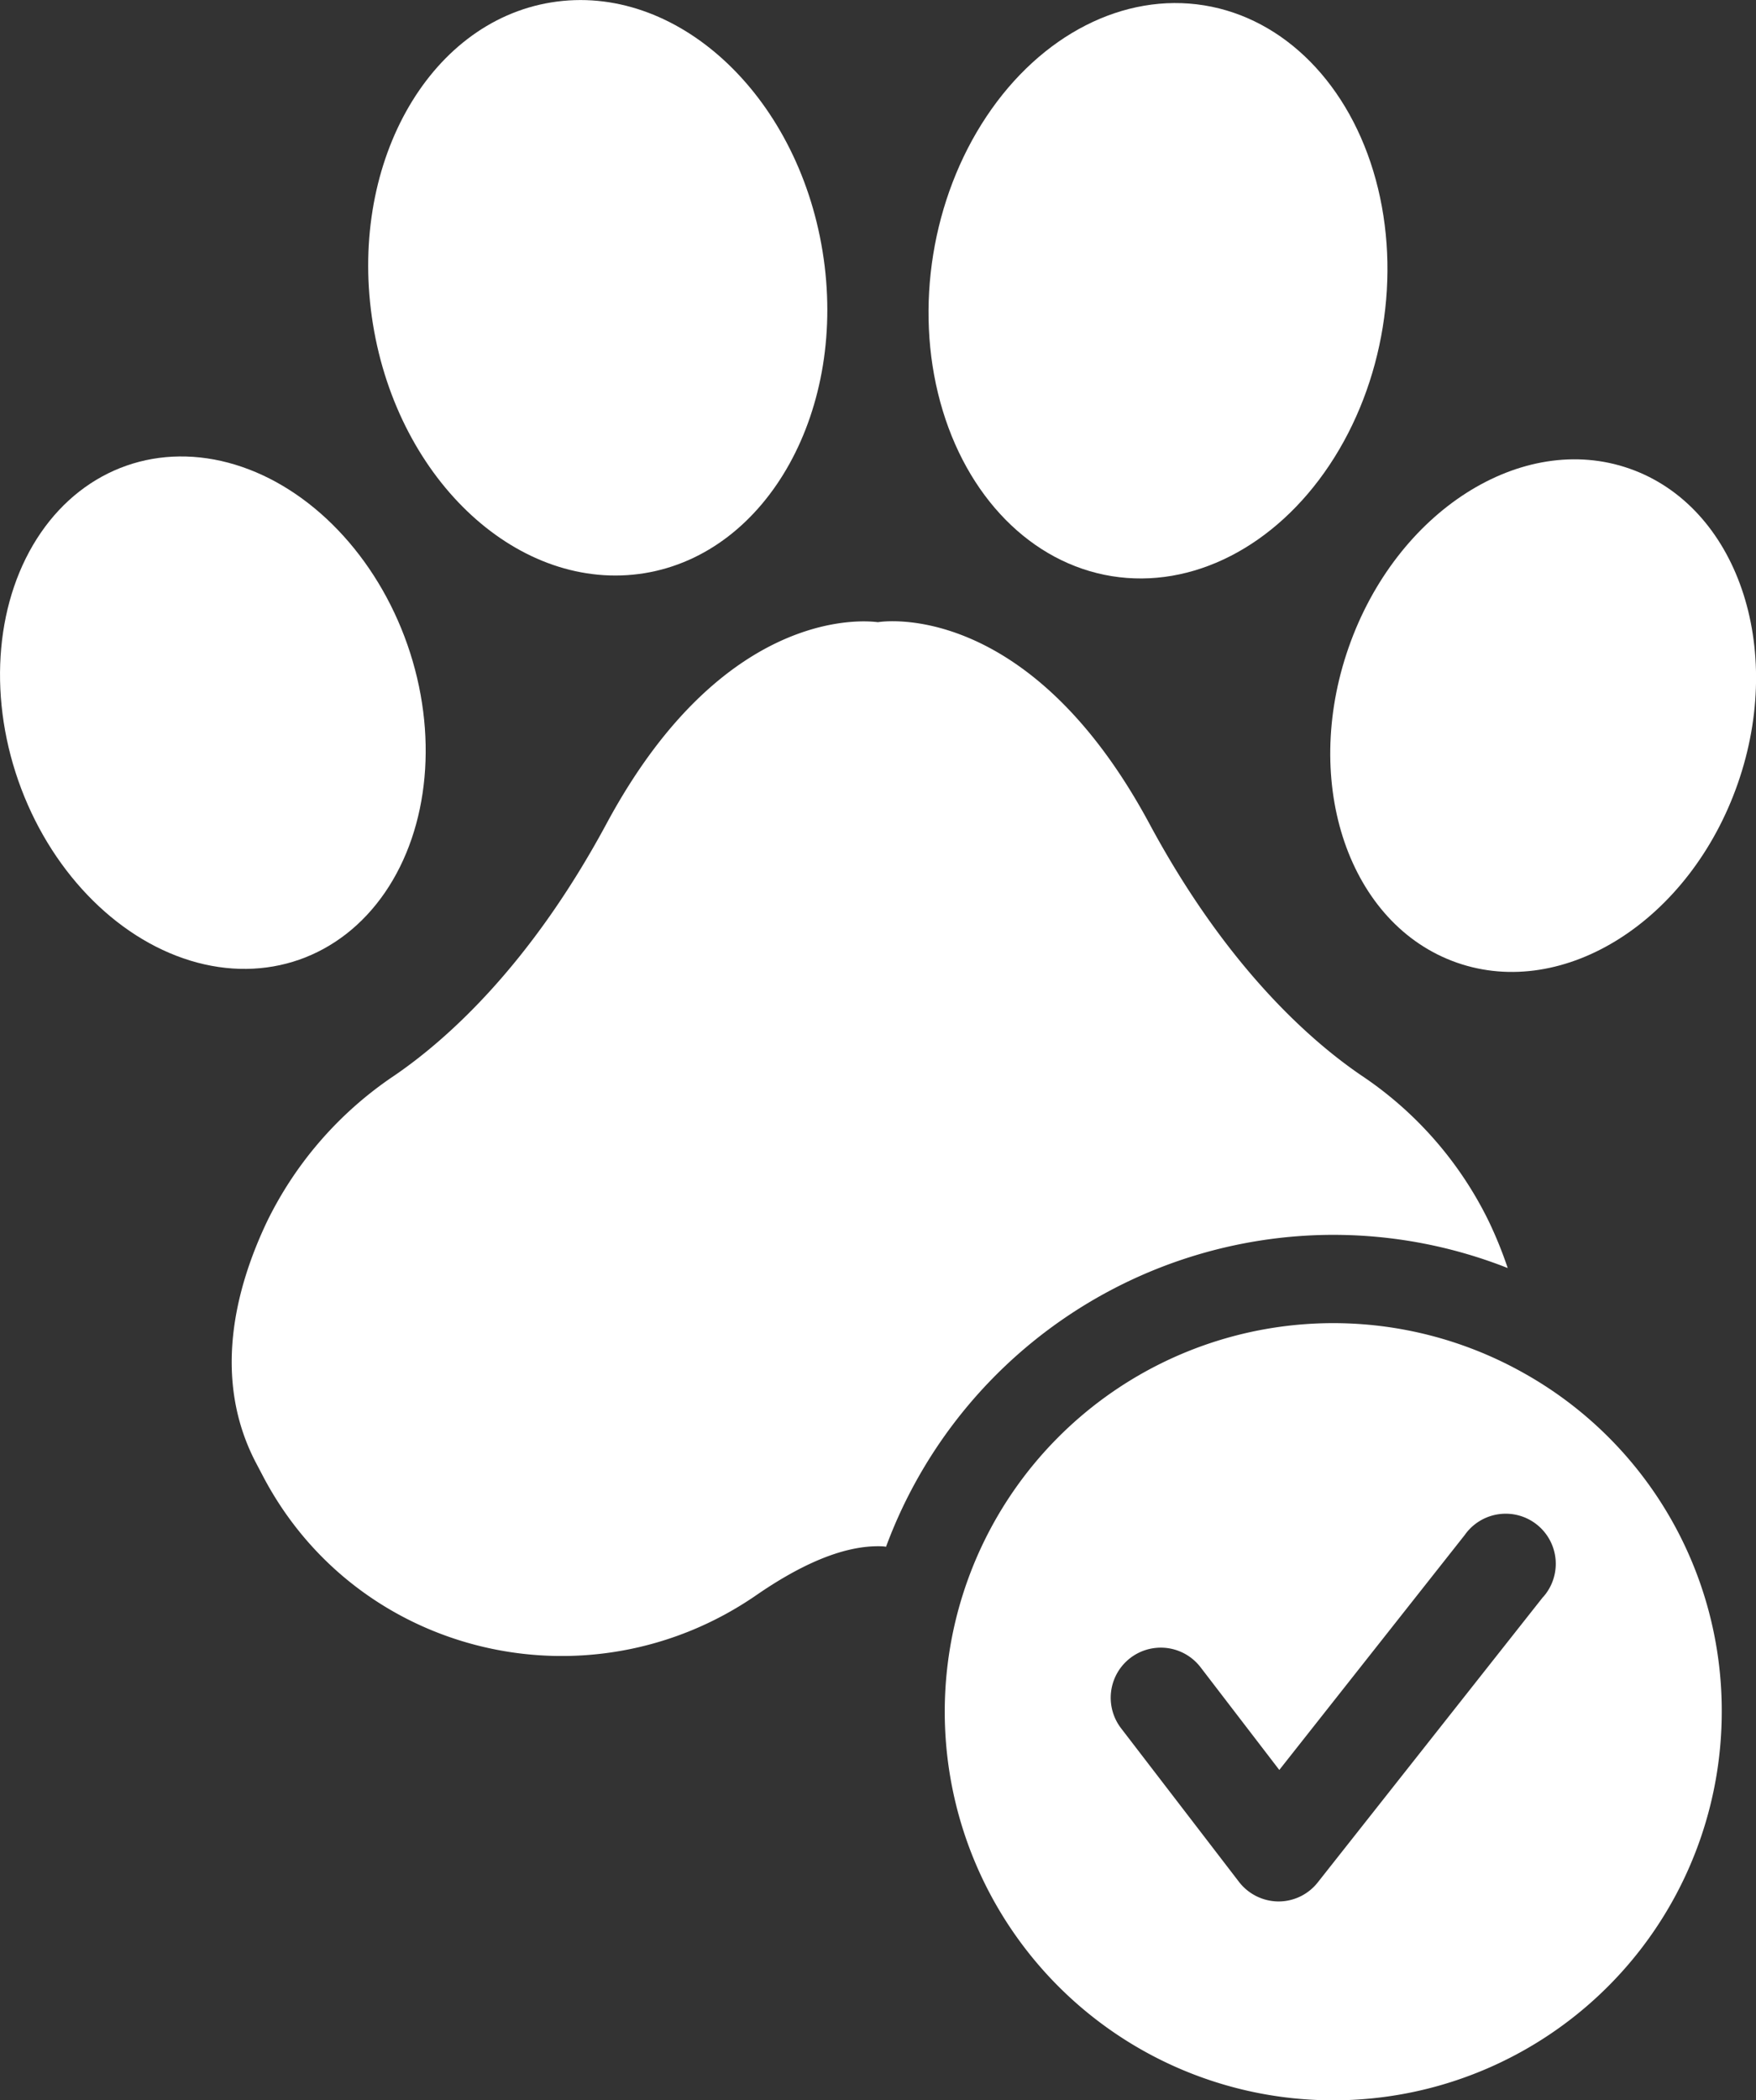 <svg viewBox="0 0 198.88 237.82" xmlns="http://www.w3.org/2000/svg"><rect x="0" y="0" width="198.88" height="237.82" fill="#333333" stroke="none"/><g fill="#fff"><path d="m73 64.9c14-2.29 23.06-18.6 20.16-36.45s-16.64-30.45-30.71-28.18-23.11 18.6-20.21 36.44 16.64 30.47 30.76 28.19z"/><ellipse cx="24.11" cy="80.69" rx="23.34" ry="29.63" transform="matrix(.944 -.33 .33 .944 -25.28 12.48)"/><path d="m151 139.82a53.85 53.85 0 0 1 19.76 3.76 46.54 46.54 0 0 0 -2.15-5.3 42 42 0 0 0 -14.43-16.51c-5.87-4-15.33-12.38-24-28.5-13.84-25.73-30.65-22.84-30.74-22.82s-16.9-2.91-30.75 22.82c-8.68 16.12-18.14 24.49-24 28.5a42.12 42.12 0 0 0 -14.43 16.51c-3.72 7.81-6.2 18-1.24 27.41l.71 1.35c10.7 20.55 37 26.69 56 13.53 4.83-3.32 9.56-5.49 13.7-5.49.3 0 .61 0 .92.06a54.08 54.08 0 0 1 50.65-35.32z"/><ellipse cx="131.18" cy="32.92" rx="32.74" ry="25.79" transform="matrix(.16 -.987 .987 .16 77.67 157.13)"/><path d="m184.55 53.06c-12.17-4.26-26.41 4.81-31.81 20.26s.08 31.42 12.26 35.68 26.41-4.81 31.81-20.26-.09-31.42-12.26-35.68z"/><path d="m172.61 155.49a44 44 0 1 0 22.39 38.33 43.79 43.79 0 0 0 -22.39-38.33zm2.14 25.35-25.51 32.31a5.65 5.65 0 0 1 -4.45 2.15 5.69 5.69 0 0 1 -4.46-2.21l-13.36-17.4a5.67 5.67 0 0 1 9-6.91l8.92 11.63 21-26.6a5.67 5.67 0 1 1 8.9 7z"/></g></svg>